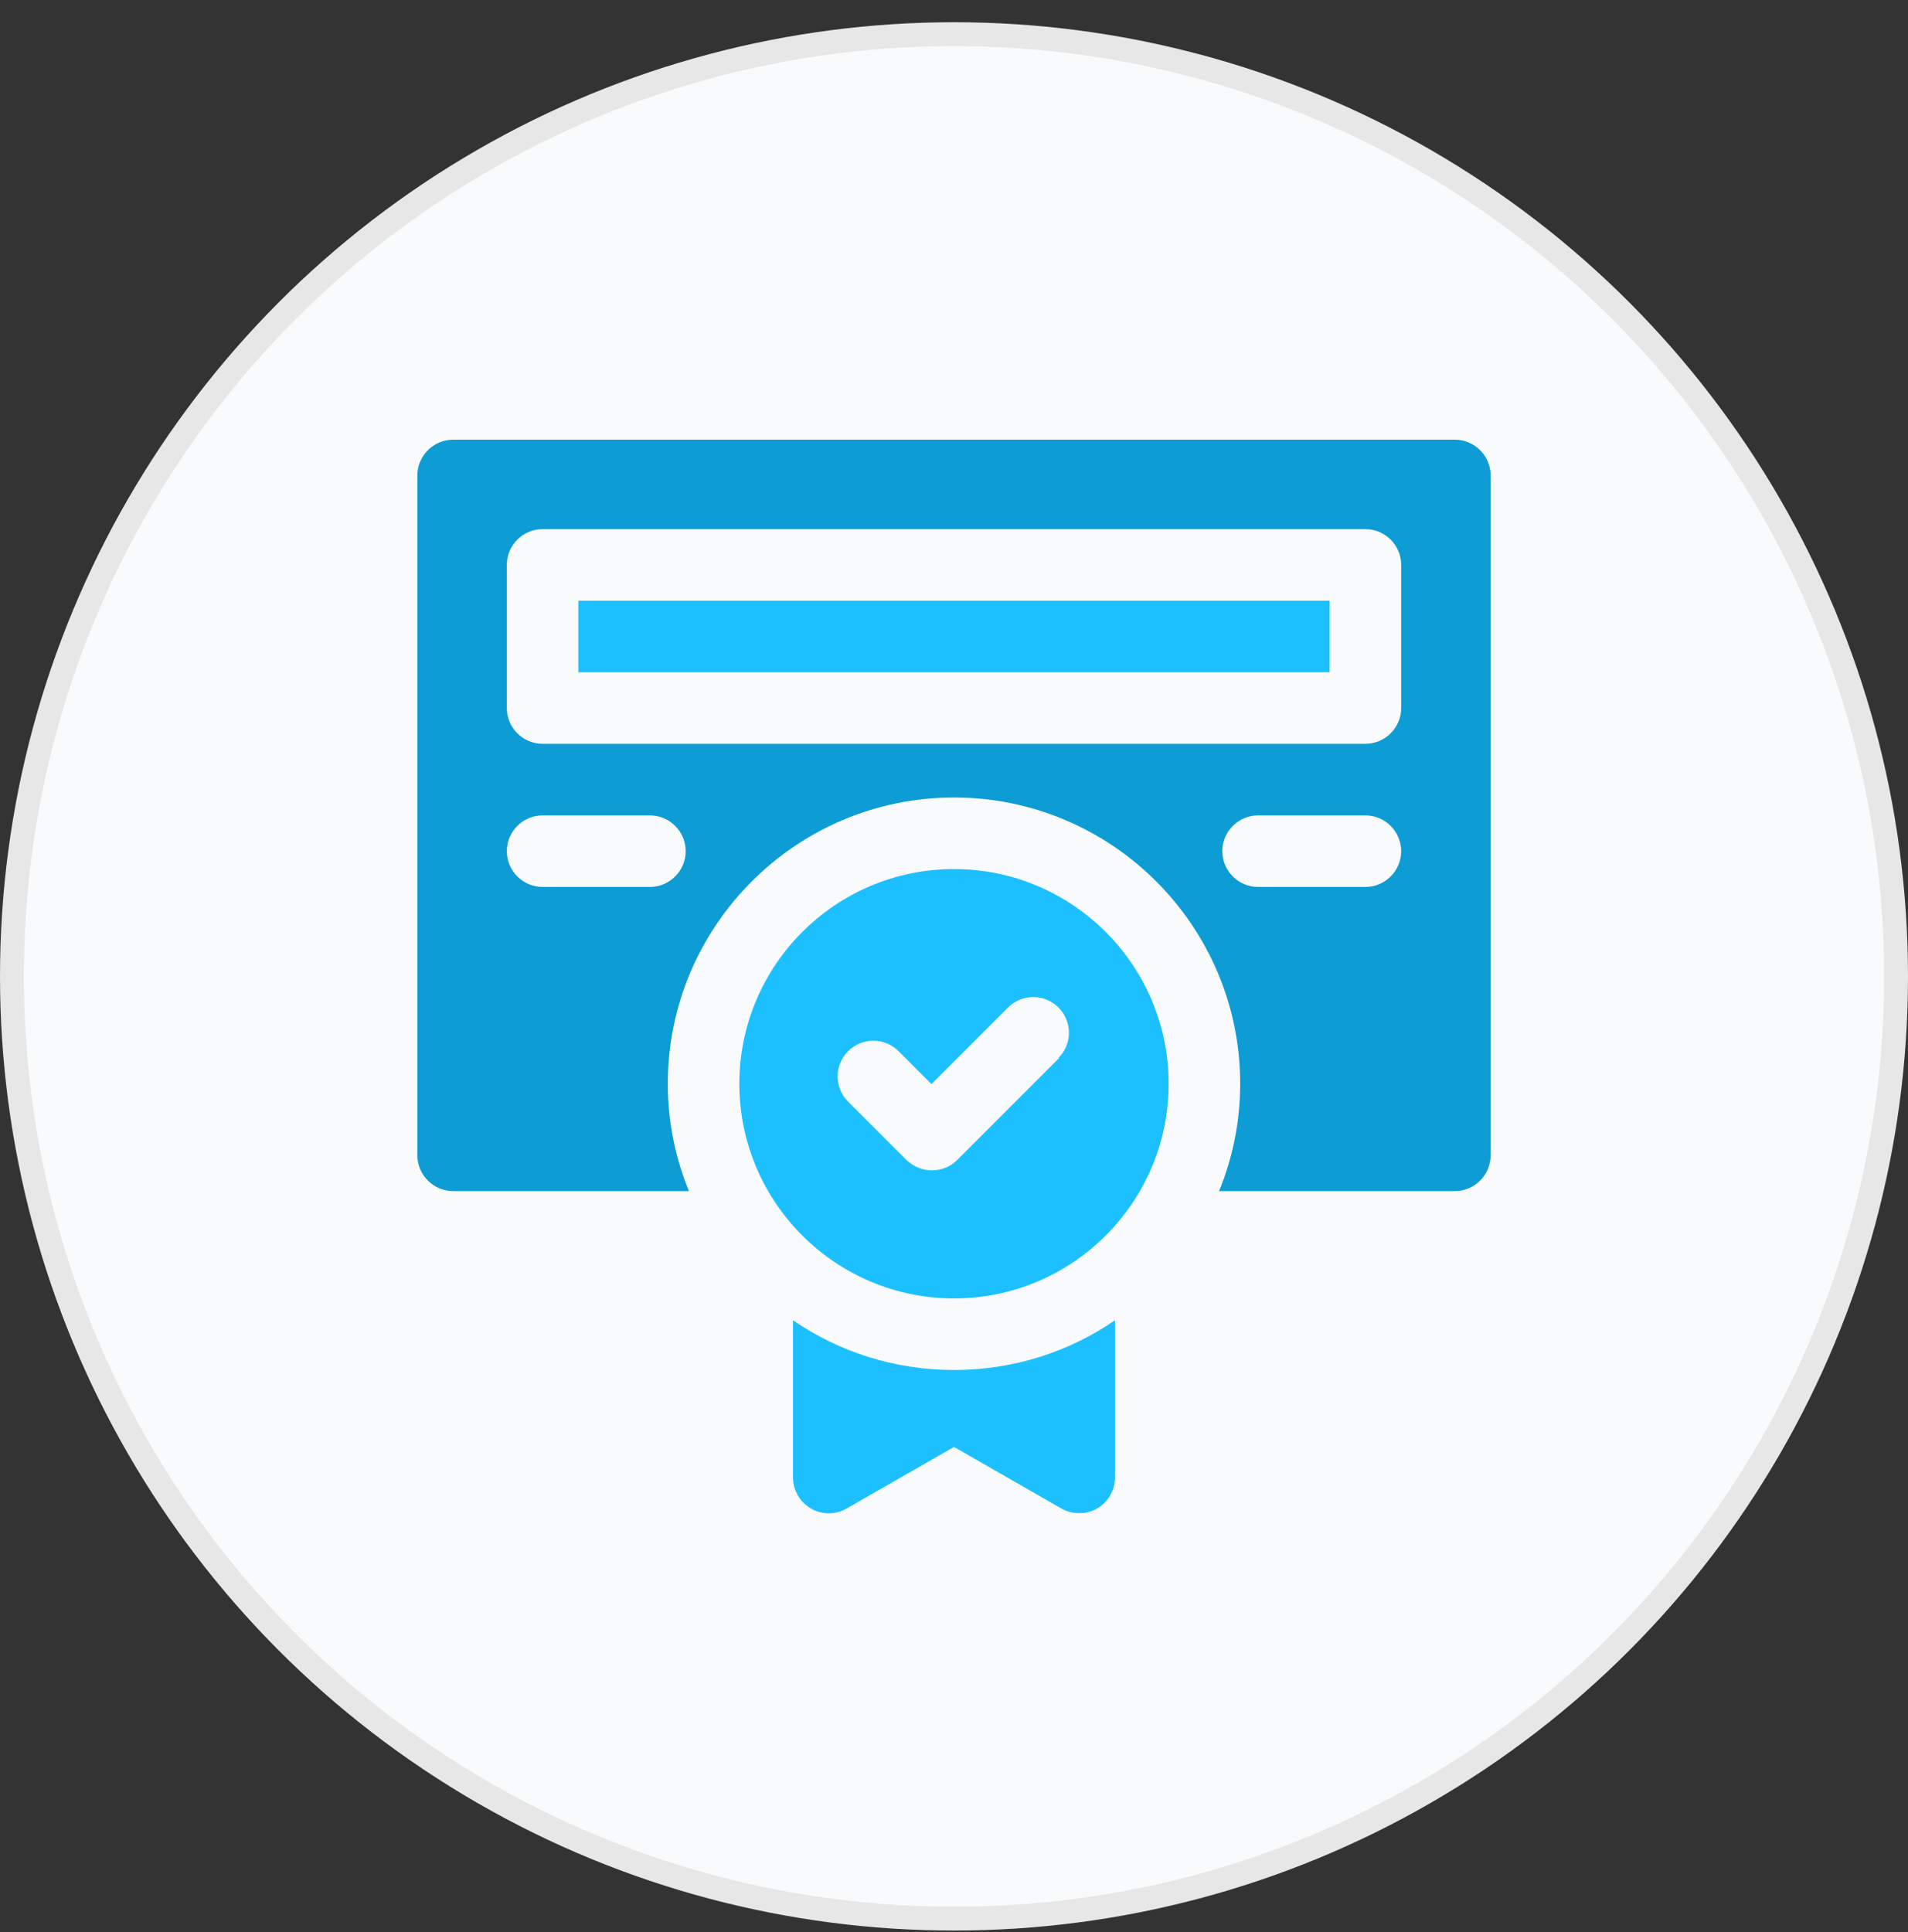 <svg width="80" height="81" viewBox="0 0 80 81" fill="none" xmlns="http://www.w3.org/2000/svg">
<rect x="0" y="0" width="80" height="81" fill="#333333" stroke="none"/>
<circle cx="40" cy="40.932" r="39.5" fill="#F9FAFB" stroke="#E7E7E7"/>
<path d="M33.25 55.347V61.932C33.25 62.472 33.535 62.967 34 63.237C34.465 63.507 35.035 63.507 35.5 63.237L40 60.657L44.5 63.237C44.725 63.372 44.98 63.432 45.25 63.432C45.52 63.432 45.775 63.372 46 63.237C46.465 62.967 46.75 62.472 46.75 61.932V55.347C44.83 56.667 42.505 57.432 40 57.432C37.495 57.432 35.17 56.667 33.25 55.347Z" fill="#1DC0FF"/>
<path d="M24.25 25.182H55.75V28.182H24.25V25.182Z" fill="#1DC0FF"/>
<path d="M61 18.432H19C18.175 18.432 17.5 19.107 17.5 19.932V48.432C17.5 49.257 18.175 49.932 19 49.932H28.885C28.315 48.537 28 47.022 28 45.432C28 38.817 33.385 33.432 40 33.432C46.615 33.432 52 38.817 52 45.432C52 47.022 51.685 48.537 51.115 49.932H61C61.825 49.932 62.5 49.257 62.5 48.432V19.932C62.5 19.107 61.825 18.432 61 18.432ZM27.25 37.182H22.75C21.925 37.182 21.25 36.507 21.25 35.682C21.25 34.857 21.925 34.182 22.75 34.182H27.25C28.075 34.182 28.75 34.857 28.75 35.682C28.75 36.507 28.075 37.182 27.25 37.182ZM57.25 37.182H52.75C51.925 37.182 51.25 36.507 51.25 35.682C51.25 34.857 51.925 34.182 52.75 34.182H57.25C58.075 34.182 58.75 34.857 58.75 35.682C58.75 36.507 58.075 37.182 57.25 37.182ZM58.75 29.682C58.75 30.507 58.075 31.182 57.25 31.182H22.75C21.925 31.182 21.25 30.507 21.25 29.682V23.682C21.25 22.857 21.925 22.182 22.75 22.182H57.25C58.075 22.182 58.75 22.857 58.75 23.682V29.682Z" fill="#0D9CD4"/>
<path d="M40 36.432C35.035 36.432 31 40.467 31 45.432C31 50.397 35.035 54.432 40 54.432C44.965 54.432 49 50.397 49 45.432C49 40.467 44.965 36.432 40 36.432ZM44.41 44.352L40.135 48.627C39.835 48.927 39.46 49.062 39.07 49.062C38.68 49.062 38.305 48.912 38.005 48.627L35.56 46.182C34.975 45.597 34.975 44.652 35.56 44.067C36.145 43.482 37.09 43.482 37.675 44.067L39.055 45.447L42.265 42.237C42.85 41.652 43.795 41.652 44.38 42.237C44.965 42.822 44.965 43.767 44.38 44.352H44.41Z" fill="#1DC0FF"/>
</svg>
